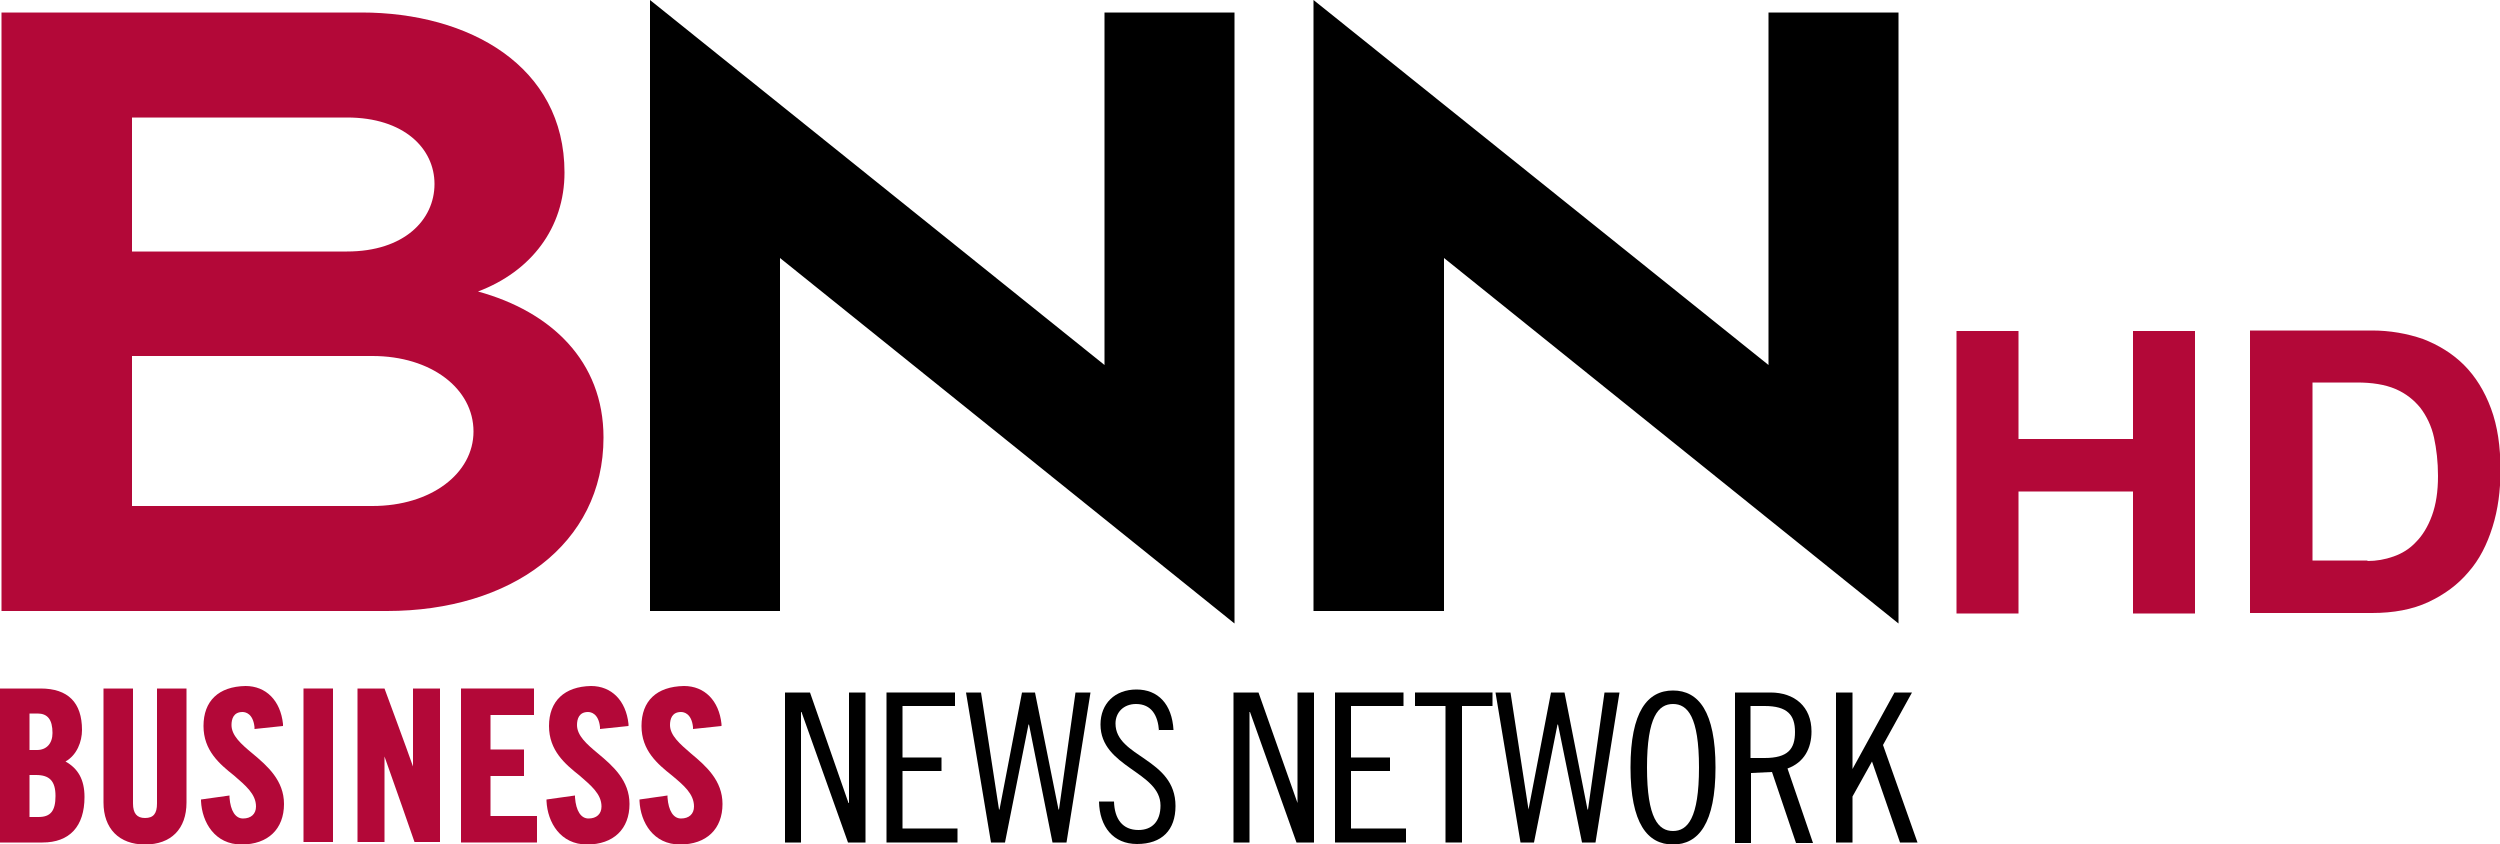 <?xml version="1.0" encoding="utf-8"?>
<!-- Generator: Adobe Illustrator 26.0.1, SVG Export Plug-In . SVG Version: 6.00 Build 0)  -->
<svg version="1.1" id="Слой_1" xmlns="http://www.w3.org/2000/svg" xmlns:xlink="http://www.w3.org/1999/xlink" x="0px" y="0px"
	 width="500px" height="168.9px" viewBox="0 0 500 168.9" style="enable-background:new 0 0 500 168.9;" xml:space="preserve">
<style type="text/css">
	.st0{fill:#B30838;}
</style>
<g>
	<path class="st0" d="M0.3,2.5h72c21.5,0,40.6,10.7,40.6,32c0,11.1-6.7,19.8-17.3,23.8c14.6,4,25.1,13.9,25.1,29.2
		c0,21.4-18.6,34.7-43.3,34.7H0.3V2.5z M26.4,50.3h43c11.4,0,17.5-6.3,17.5-13.5c0-7.1-6.1-13.3-17.5-13.3h-43V50.3z M26.4,101.2
		h48.1c11.7,0,20.2-6.5,20.2-14.9c0-8.6-8.5-15.1-20.2-15.1H26.4V101.2z"/>
	<polygon points="156,51.6 156,122.2 130,122.2 130,0 220.9,73 220.9,2.5 246.9,2.5 246.9,124.7 	"/>
	<polygon points="288.8,51.6 288.8,122.2 262.7,122.2 262.7,0 353.7,73 353.7,2.5 379.7,2.5 379.7,124.7 	"/>
	<path class="st0" d="M0,137.8v30.7h8.5c5.4,0,8.4-3.2,8.4-9.1c0-3.5-1.3-5.7-3.8-7.1c2.3-1.3,3.3-4,3.3-6.3c0-5.5-2.8-8.3-8.3-8.3
		H0z M7.5,142.7c2,0,3,1.2,3,3.9c0,2.1-1.2,3.4-3.1,3.4H5.9v-7.3H7.5z M7.2,155c2.7,0,3.9,1.2,3.9,4.2c0,3-1,4.2-3.4,4.2H5.9V155
		H7.2z"/>
	<path class="st0" d="M31.4,137.7v23c0,2-0.7,2.9-2.4,2.9c-1.6,0-2.4-0.9-2.4-2.9v-23h-5.9v22.8c0,5.2,3.1,8.4,8.3,8.4
		s8.3-3.1,8.3-8.4v-22.8H31.4z"/>
	<path class="st0" d="M40.7,145.2c0,4.9,3.2,7.6,6.1,9.9c2.3,2,4.4,3.7,4.4,6.2c0,1.5-1,2.4-2.6,2.4c-1.5,0-2.5-1.5-2.7-4.2l0-0.4
		l-5.7,0.8l0,0.3c0.2,4.3,2.8,8.7,8.1,8.7c5.3,0,8.5-3.1,8.5-8.1c0-4.7-3.3-7.6-6.3-10.1c-2.3-1.9-4.2-3.6-4.2-5.7
		c0-1.2,0.4-2.6,2.2-2.6c0.6,0,2.1,0.3,2.4,3l0,0.4l5.7-0.6l0-0.4c-0.5-4.7-3.4-7.6-7.5-7.6C43.7,137.3,40.7,140.2,40.7,145.2"/>
	<rect x="60.7" y="137.7" class="st0" width="5.9" height="30.7"/>
	<path class="st0" d="M82.6,137.7v15.6c-1-2.9-5.7-15.6-5.7-15.6h-5.4v30.7h5.4v-17.1c1.1,3,6,17.1,6,17.1H88v-30.7H82.6z"/>
	<polygon class="st0" points="92.2,137.7 92.2,168.5 107.4,168.5 107.4,163.2 98.1,163.2 98.1,155.2 104.8,155.2 104.8,149.9 
		98.1,149.9 98.1,143 106.8,143 106.8,137.7 	"/>
	<path class="st0" d="M109.8,145.2c0,4.9,3.2,7.6,6.1,9.9c2.3,2,4.4,3.7,4.4,6.2c0,1.5-1,2.4-2.6,2.4c-1.5,0-2.5-1.5-2.7-4.2l0-0.4
		l-5.7,0.8l0,0.3c0.2,4.3,2.8,8.7,8.1,8.7c5.3,0,8.5-3.1,8.5-8.1c0-4.7-3.3-7.6-6.3-10.1c-2.3-1.9-4.2-3.6-4.2-5.7
		c0-1.2,0.4-2.6,2.2-2.6c0.6,0,2.1,0.3,2.4,3l0,0.4l5.7-0.6l0-0.4c-0.5-4.7-3.4-7.6-7.5-7.6C112.9,137.3,109.8,140.2,109.8,145.2"/>
	<path class="st0" d="M128.3,145.2c0,4.9,3.2,7.6,6.1,9.9c2.4,2,4.4,3.7,4.4,6.2c0,1.5-1,2.4-2.6,2.4c-1.5,0-2.5-1.5-2.7-4.2l0-0.4
		l-5.6,0.8l0,0.3c0.2,4.3,2.8,8.7,8.1,8.7c5.3,0,8.5-3.1,8.5-8.1c0-4.7-3.3-7.6-6.3-10.1c-2.2-1.9-4.2-3.6-4.2-5.7
		c0-1.2,0.4-2.6,2.2-2.6c0.6,0,2.1,0.3,2.4,3l0,0.4l5.7-0.6l0-0.4c-0.5-4.7-3.4-7.6-7.5-7.6C131.3,137.3,128.3,140.2,128.3,145.2"/>
	<polygon points="162,138.5 169.7,160.6 169.8,160.6 169.8,138.5 173.1,138.5 173.1,168.5 169.6,168.5 160.3,142.4 160.2,142.4 
		160.2,168.5 157,168.5 157,138.5 	"/>
	<polygon points="191,138.5 191,141.2 180.5,141.2 180.5,151.5 188.3,151.5 188.3,154.2 180.5,154.2 180.5,165.7 191.5,165.7 
		191.5,168.5 177.3,168.5 177.3,138.5 	"/>
	<polygon points="196.2,138.5 199.8,161.9 199.9,161.9 204.4,138.5 207,138.5 211.7,161.9 211.8,161.9 215.1,138.5 218.1,138.5 
		213.3,168.5 210.5,168.5 205.8,144.9 205.7,144.9 201,168.5 198.2,168.5 193.2,138.5 	"/>
	<path d="M231.8,146.2c-0.2-3.1-1.5-5.4-4.6-5.4c-2.5,0-4.1,1.7-4.1,3.9c0,6.8,12,6.9,12,16.5c0,4.8-2.7,7.6-7.7,7.6
		c-4.7,0-7.5-3.4-7.6-8.5h3c0.1,3.5,1.7,5.7,4.9,5.7c2.7,0,4.4-1.7,4.4-4.9c0-6.8-12-7.6-12-16.2c0-4.2,2.9-7,7.2-7
		c4.3,0,7.1,2.9,7.4,8.1H231.8z"/>
	<polygon points="251.7,138.5 259.5,160.6 259.5,160.6 259.5,138.5 262.8,138.5 262.8,168.5 259.3,168.5 250,142.4 249.9,142.4 
		249.9,168.5 246.7,168.5 246.7,138.5 	"/>
	<polygon points="280.7,138.5 280.7,141.2 270.2,141.2 270.2,151.5 278,151.5 278,154.2 270.2,154.2 270.2,165.7 281.2,165.7 
		281.2,168.5 267,168.5 267,138.5 	"/>
	<polygon points="298.5,138.5 298.5,141.2 292.4,141.2 292.4,168.5 289.1,168.5 289.1,141.2 283,141.2 283,138.5 	"/>
	<polygon points="302.1,138.5 305.7,161.9 305.7,161.9 310.2,138.5 312.9,138.5 317.5,161.9 317.6,161.9 320.9,138.5 323.9,138.5 
		319.1,168.5 316.4,168.5 311.6,144.9 311.5,144.9 306.8,168.5 304.1,168.5 299.1,138.5 	"/>
	<path d="M334.6,168.9c-5.1,0-8.5-4.2-8.5-15.4s3.4-15.4,8.5-15.4c5.1,0,8.5,4.2,8.5,15.4S339.7,168.9,334.6,168.9 M334.6,140.8
		c-2.9,0-5.2,2.5-5.2,12.7c0,10.2,2.3,12.7,5.2,12.7c2.9,0,5.2-2.5,5.2-12.7C339.8,143.3,337.5,140.8,334.6,140.8"/>
	<path d="M346.9,138.5h7.2c4.8,0,8.2,2.8,8.2,7.8c0,3.4-1.5,6.2-4.8,7.4l5.1,14.9h-3.4l-4.8-14.2l-4.2,0.2v14h-3.2V138.5z
		 M350.1,151.6h2.8c4.7,0,6.1-1.8,6.1-5.2c0-3.4-1.5-5.2-6.1-5.2h-2.8V151.6z"/>
	<polygon points="370.5,138.5 370.5,153.8 370.5,153.8 378.9,138.5 382.4,138.5 376.6,149 383.5,168.5 380,168.5 374.4,152.3 
		374.4,152.3 370.5,159.3 370.5,168.5 367.2,168.5 367.2,138.5 	"/>
	<polygon class="st0" points="403.7,66.2 403.7,87.8 426.6,87.8 426.6,66.2 439,66.2 439,122.7 426.6,122.7 426.6,98.3 403.7,98.3 
		403.7,122.7 391.3,122.7 391.3,66.2 	"/>
	<path class="st0" d="M474.4,66.1c3.6,0,7,0.6,10.2,1.7c3.1,1.2,5.9,2.9,8.2,5.2c2.3,2.3,4.1,5.2,5.4,8.7c1.3,3.5,1.9,7.6,1.9,12.3
		c0,4.1-0.5,7.9-1.6,11.4c-1.1,3.5-2.6,6.5-4.8,9c-2.1,2.5-4.8,4.5-8,6c-3.2,1.5-7,2.2-11.3,2.2H450V66.1H474.4z M473.5,112.2
		c1.8,0,3.5-0.3,5.2-0.9c1.7-0.6,3.2-1.5,4.5-2.9c1.3-1.3,2.4-3.1,3.2-5.3c0.8-2.2,1.2-4.8,1.2-7.9c0-2.8-0.3-5.4-0.8-7.7
		c-0.5-2.3-1.5-4.3-2.7-5.9c-1.3-1.6-2.9-2.9-5-3.8c-2.1-0.9-4.7-1.3-7.7-1.3h-8.9v35.6H473.5z"/>
</g>
</svg>

